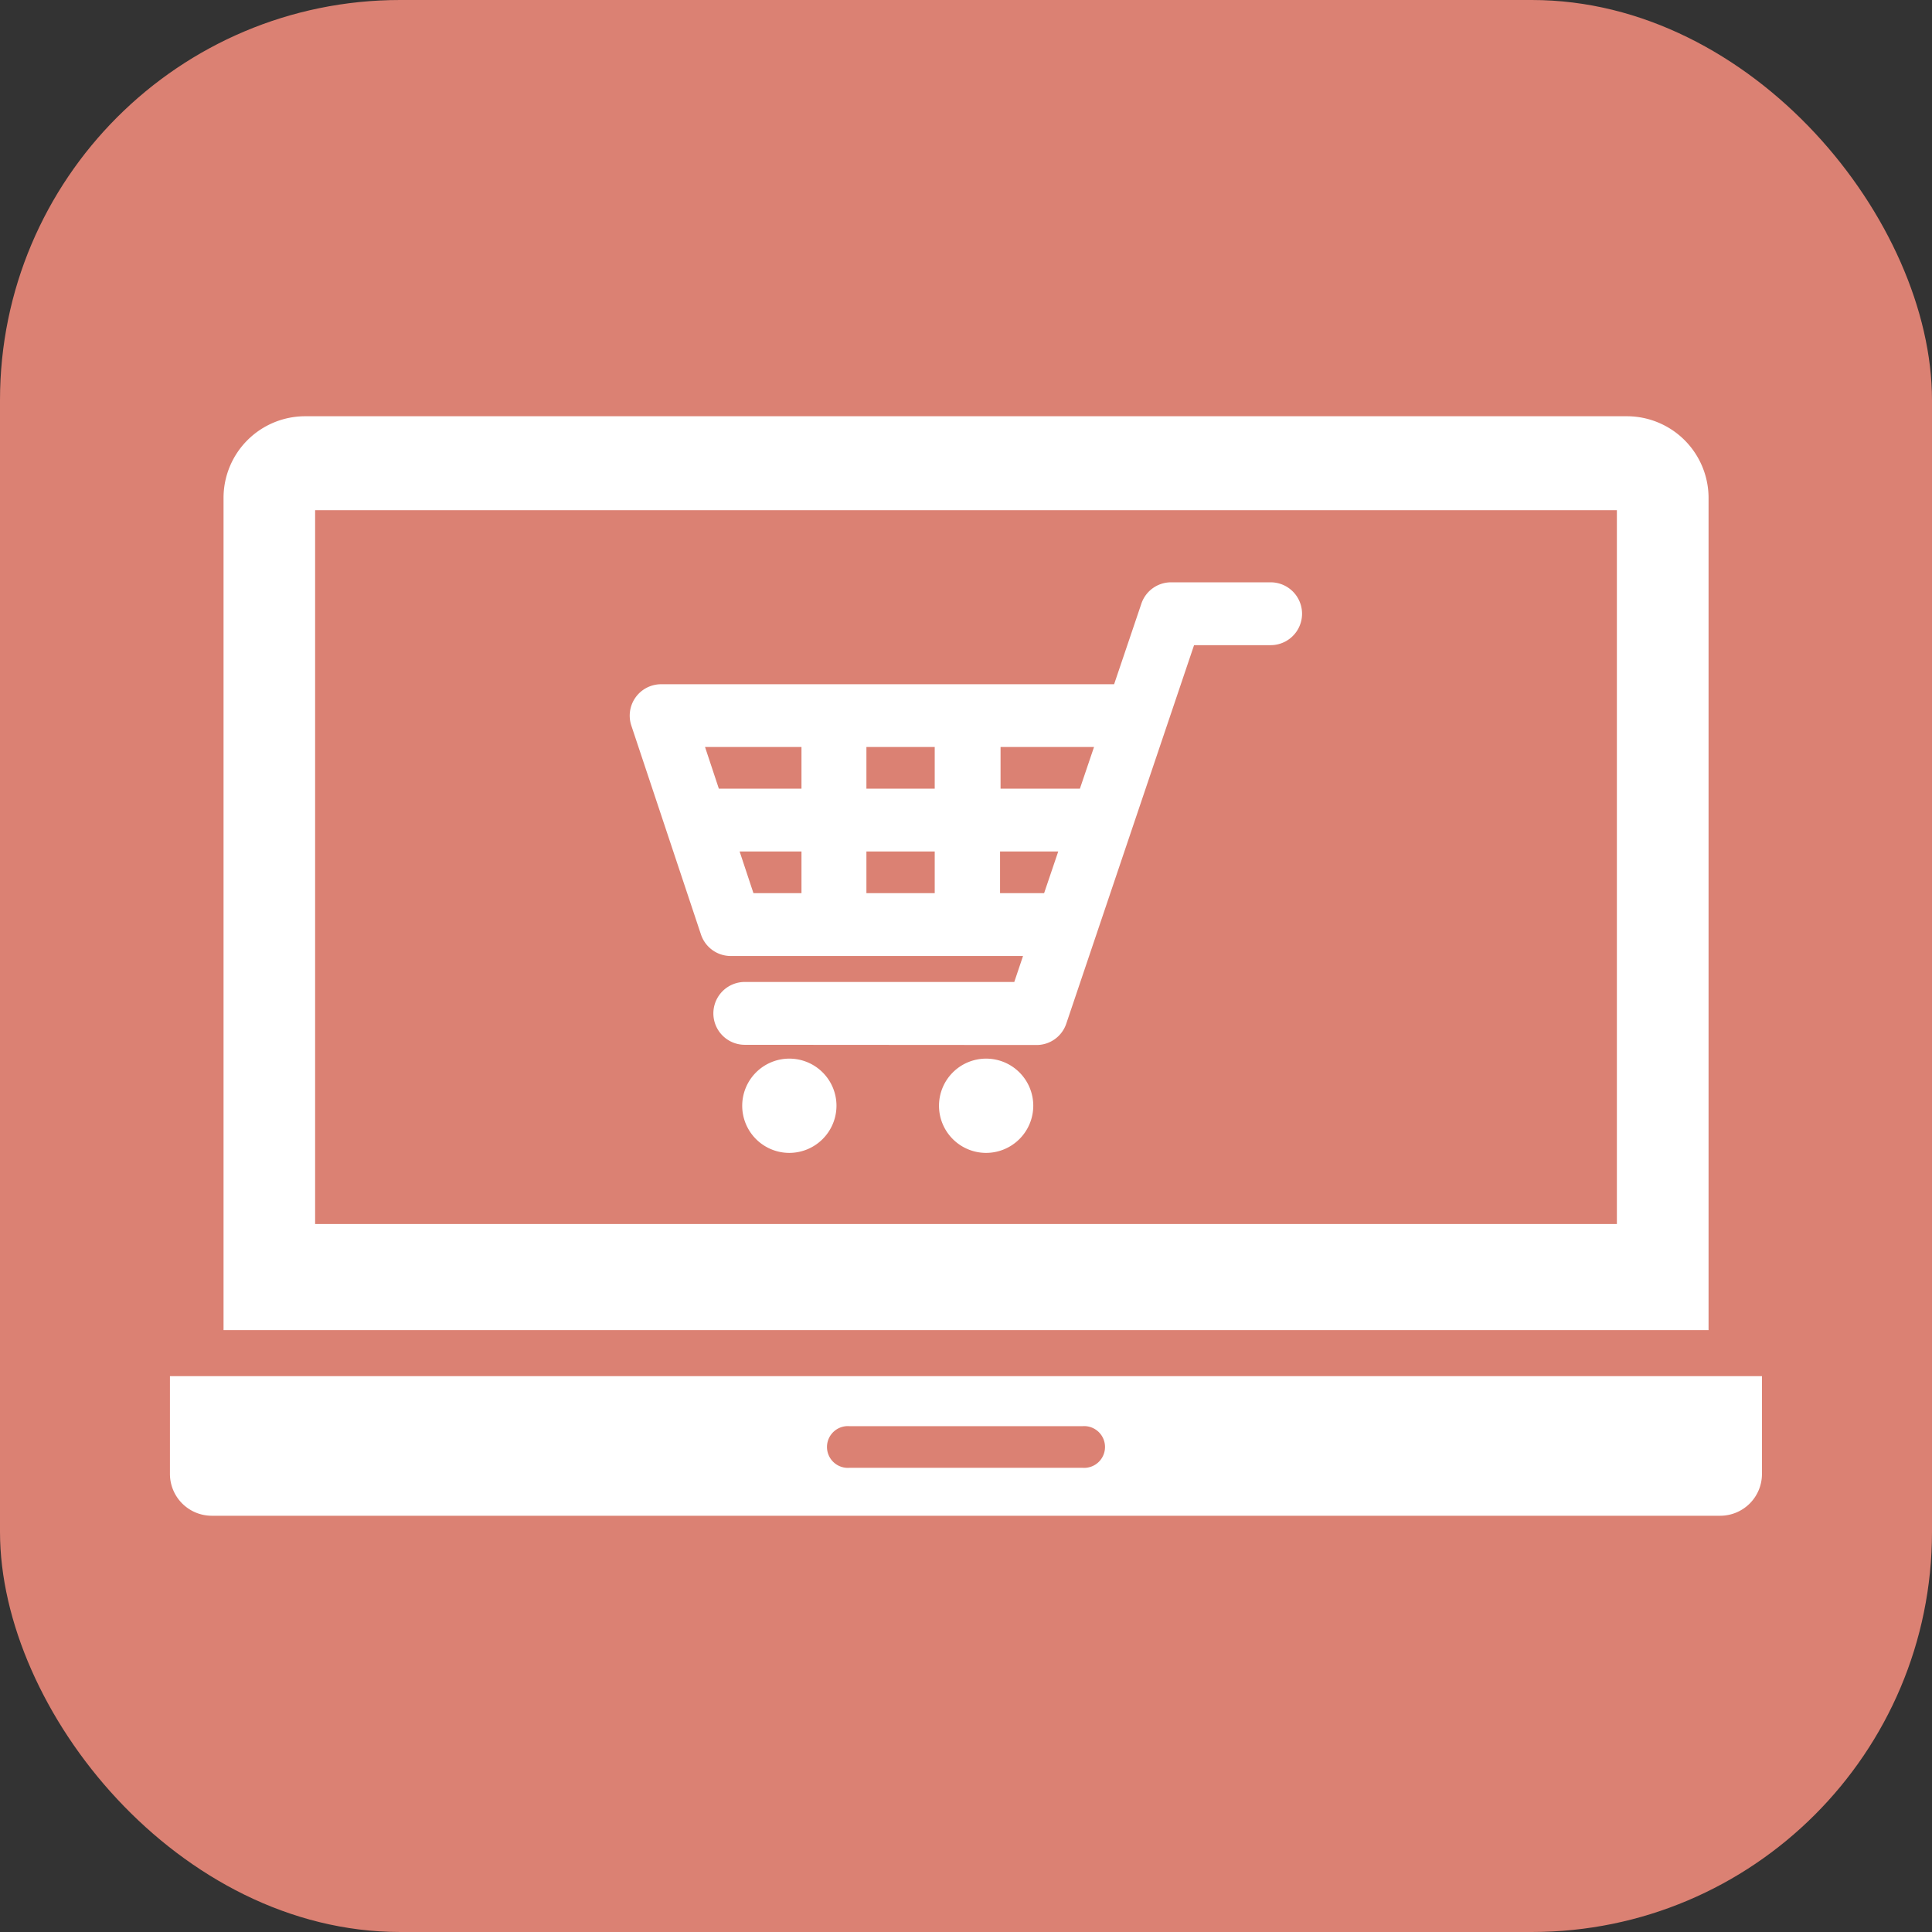 <svg xmlns="http://www.w3.org/2000/svg" viewBox="0 0 194.29 194.29"><rect x="0" y="0" width="194.29" height="194.29" fill="#333333" stroke="none"/><defs><style>.cls-1{fill:#db8173;}.cls-2,.cls-3{fill:#fff;}.cls-2{fill-rule:evenodd;}</style></defs><g id="レイヤー_2" data-name="レイヤー 2"><g id="仕事いろいろ"><rect class="cls-1" width="194.29" height="194.29" rx="40.24"/><path class="cls-2" d="M17.09,138.39v9.85a4.21,4.21,0,0,0,4.19,4.19H173a4.2,4.2,0,0,0,4.19-4.19v-9.85Zm91.79,9.22H85.41a2.1,2.1,0,1,1,0-4.19h23.47a2.1,2.1,0,1,1,0,4.19Z"/><path class="cls-2" d="M22.48,133.76H171.82V50.07a8.22,8.22,0,0,0-8.21-8.21H30.68a8.21,8.21,0,0,0-8.2,8.21m9.21,1.24H162.6v71.78H31.69Z"/><path class="cls-3" d="M79.38,115.94a4.74,4.74,0,1,1,4.74-4.74A4.75,4.75,0,0,1,79.38,115.94Z"/><path class="cls-3" d="M99.17,115.94a4.74,4.74,0,1,1,4.74-4.74A4.75,4.75,0,0,1,99.17,115.94Z"/><path class="cls-3" d="M74.9,105.07a3.16,3.16,0,0,1,0-6.32H102l.88-2.61H73.49a3.16,3.16,0,0,1-3-2.17l-7-21a3.16,3.16,0,0,1,3-4.16h45.55l2.74-8.1a3.15,3.15,0,0,1,3-2.15h10a3.16,3.16,0,1,1,0,6.32h-7.7l-12.85,38.06a3.15,3.15,0,0,1-3,2.15ZM105,89.82l1.42-4.19h-5.85v4.19Zm-11,0V85.63H87.13v4.19Zm-13.4,0V85.63H74.38l1.39,4.19Zm28-10.51,1.42-4.19h-9.4v4.19ZM94,79.31V75.12H87.13v4.19Zm-13.4,0V75.12H70.9l1.39,4.19Z"/></g></g></svg>